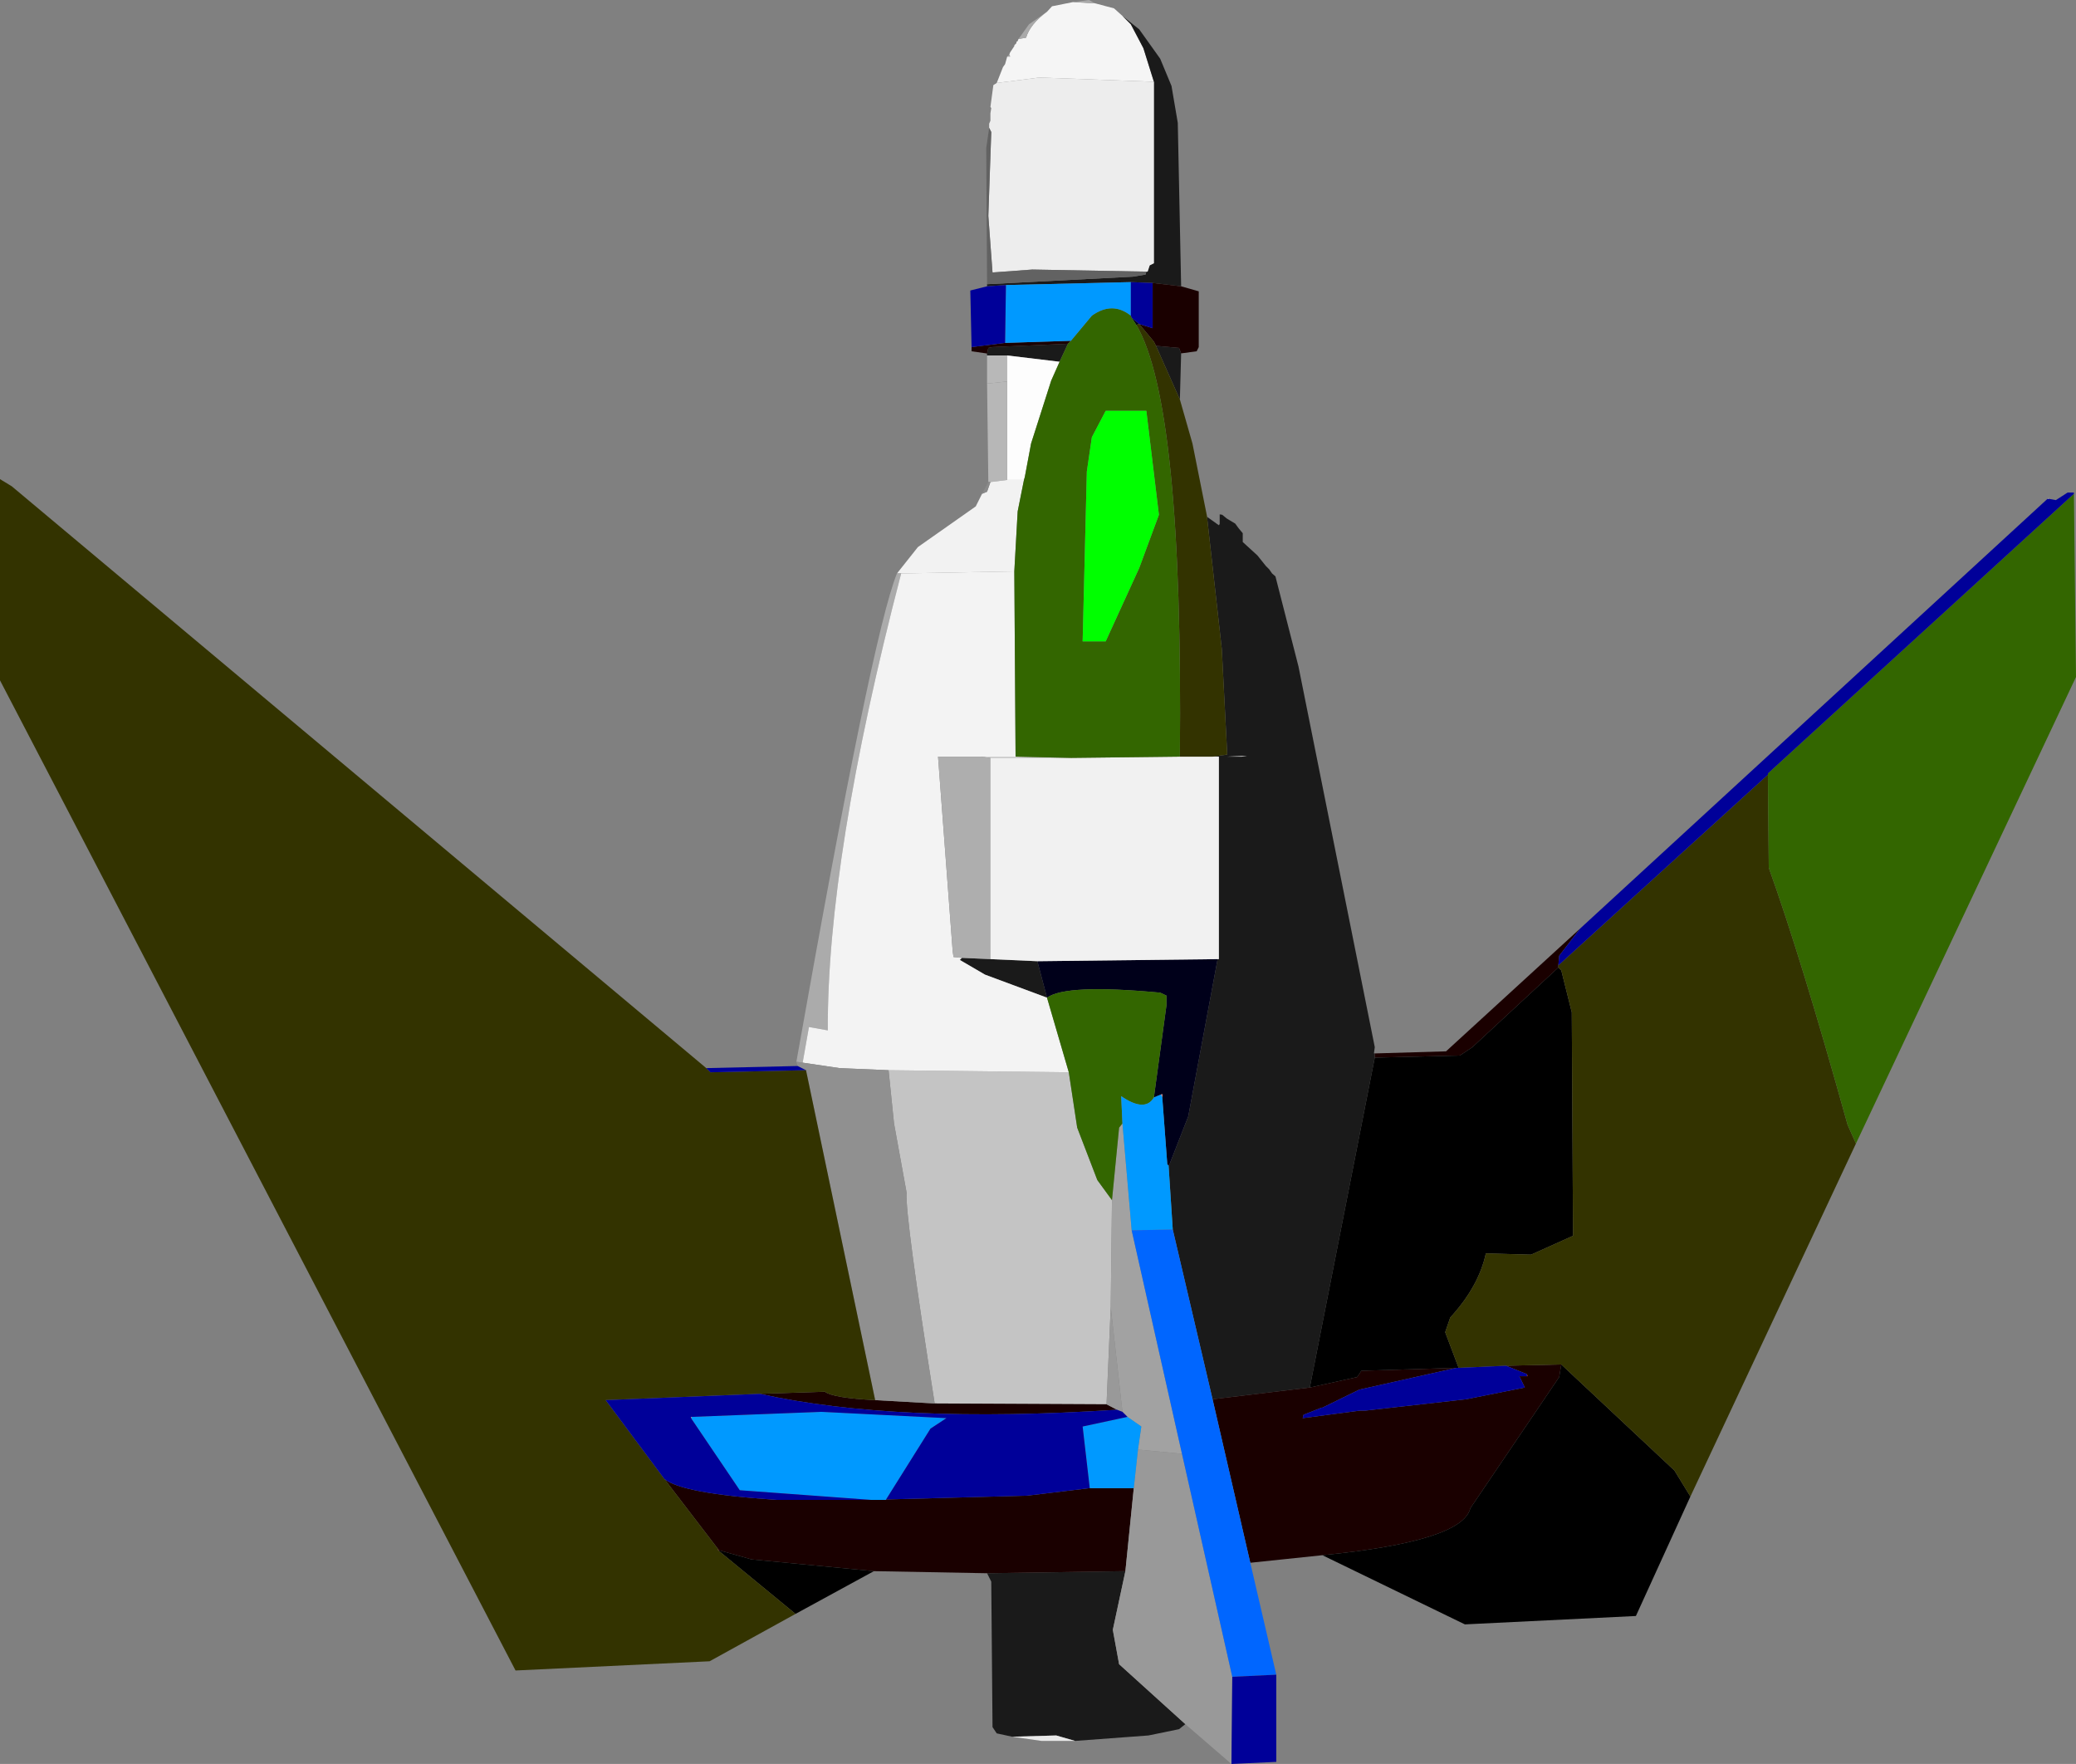 <?xml version="1.0" encoding="UTF-8" standalone="no"?>
<svg xmlns:xlink="http://www.w3.org/1999/xlink" height="210.4px" width="247.65px" xmlns="http://www.w3.org/2000/svg">
  <rect width="100%" height="100%" fill="#808080" stroke="none"/>
  <g transform="matrix(1.0, 0.0, 0.0, 1.0, -65.6, -66.1)">
    <path d="M171.6 193.75 L193.1 194.0 194.1 200.6 196.5 206.85 198.25 209.25 198.1 222.0 197.6 233.6 177.1 233.5 Q173.55 211.05 173.75 208.35 L172.25 200.1 171.6 193.75" fill="#c4c4c4" fill-rule="evenodd" stroke="none"/>
    <path d="M309.85 125.6 L310.0 125.5 310.0 125.6 309.85 125.6" fill="#ffffff" fill-rule="evenodd" stroke="none"/>
    <path d="M190.5 67.5 L191.1 66.85 193.6 66.35 196.25 66.5 198.5 67.1 199.5 68.0 200.5 69.0 202.0 71.85 203.25 75.85 189.6 75.35 184.5 76.0 185.25 74.1 185.5 73.75 185.75 72.85 186.1 72.85 186.0 72.6 186.1 72.35 186.6 71.6 186.6 71.5 186.85 71.25 186.85 71.1 187.0 71.0 187.1 70.75 188.0 70.6 Q188.5 68.95 190.5 67.5" fill="#f5f5f5" fill-rule="evenodd" stroke="none"/>
    <path d="M193.6 66.35 L195.5 66.1 196.25 66.5 193.6 66.35 M185.75 72.85 L186.0 72.6 186.1 72.85 185.75 72.85 M187.1 70.75 L188.35 69.0 190.5 67.5 Q188.5 68.95 188.0 70.6 L187.1 70.75" fill="#a9a9a9" fill-rule="evenodd" stroke="none"/>
    <path d="M199.5 68.0 L201.5 69.6 204.0 73.1 205.35 76.35 206.1 80.75 206.5 100.25 203.1 99.85 200.5 99.75 185.6 100.1 183.35 100.25 183.35 100.0 200.75 99.1 202.25 98.85 202.35 98.5 202.5 98.5 202.75 97.75 203.25 97.5 203.25 75.85 202.0 71.85 200.5 69.0 199.5 68.0 M206.5 108.25 L206.35 113.75 203.5 107.35 206.25 107.6 206.5 108.25 M209.6 127.75 L211.0 128.75 211.1 128.6 211.1 127.45 211.4 127.5 211.95 127.95 212.95 128.55 213.35 129.1 213.85 129.7 213.85 130.75 215.6 132.35 216.6 133.6 217.0 134.0 217.35 134.5 217.75 134.85 220.5 145.6 229.6 191.0 229.5 191.75 229.6 191.75 229.6 192.25 221.85 231.6 210.25 233.0 205.5 212.75 205.0 205.1 205.1 205.0 207.35 199.25 210.85 180.5 211.0 180.5 211.0 156.35 210.25 156.35 212.0 156.1 211.35 143.5 209.6 127.85 209.6 127.75 M207.0 271.75 L206.25 272.35 202.6 273.1 193.85 273.75 191.6 273.1 186.35 273.25 184.5 272.85 184.0 272.1 183.85 254.75 183.35 253.75 199.85 253.5 198.35 260.5 199.1 264.6 207.0 271.75 M183.35 108.5 L183.35 108.35 183.25 108.25 183.35 108.25 183.5 107.6 184.0 107.5 193.0 107.1 192.0 109.25 185.75 108.5 183.35 108.5 M183.75 180.5 L189.35 180.75 190.5 185.1 183.1 182.35 180.1 180.6 180.35 180.35 183.75 180.5 M214.35 156.25 L212.0 156.35 213.75 156.35 214.35 156.25" fill="#1a1a1a" fill-rule="evenodd" stroke="none"/>
    <path d="M183.6 81.35 L183.6 80.85 183.75 80.5 183.75 79.6 183.85 79.0 183.75 78.85 184.1 76.25 184.5 76.0 189.6 75.35 203.25 75.85 203.25 97.5 202.75 97.75 202.5 98.5 202.35 98.5 188.75 98.25 184.0 98.6 183.5 91.85 183.85 81.85 183.6 81.35" fill="#ededed" fill-rule="evenodd" stroke="none"/>
    <path d="M183.35 100.0 L183.25 83.75 183.6 81.35 183.85 81.85 183.5 91.85 184.0 98.6 188.75 98.25 202.35 98.5 202.25 98.85 200.75 99.1 183.35 100.0" fill="#626262" fill-rule="evenodd" stroke="none"/>
    <path d="M206.5 100.25 L208.6 100.85 208.6 107.5 208.35 108.0 206.5 108.25 206.25 107.6 203.5 107.35 203.25 106.85 201.5 104.75 203.1 105.25 203.1 99.85 206.5 100.25 M229.6 191.75 L238.1 191.5 254.1 176.85 251.6 180.1 251.5 181.25 251.5 181.5 241.25 191.0 239.75 192.0 229.6 192.25 229.6 191.75 M223.35 251.6 L214.75 252.5 210.25 233.0 221.85 231.6 227.5 230.35 228.0 229.6 239.35 229.25 227.75 231.85 223.35 234.0 223.25 234.0 221.1 234.85 221.0 235.25 227.85 234.35 228.5 234.35 240.5 233.0 247.5 231.6 246.85 230.25 247.75 230.25 247.85 230.25 247.75 230.0 245.25 229.0 251.85 228.85 251.6 230.35 241.0 246.0 Q240.05 249.95 223.35 251.6 M183.35 253.75 L169.85 253.5 155.25 252.1 151.35 251.0 151.25 250.85 144.85 242.5 Q146.95 244.25 158.25 245.0 L169.5 245.0 171.25 245.0 171.3 244.95 188.1 244.5 195.6 243.6 200.85 243.6 199.85 253.5 183.35 253.75 M183.25 108.25 L181.5 108.0 181.5 107.5 185.5 107.0 193.35 106.75 193.0 107.1 184.0 107.5 183.5 107.6 183.35 108.25 183.25 108.25 M198.85 234.25 Q172.45 235.95 156.25 232.35 L164.0 232.1 Q165.0 232.85 170.0 233.1 L177.1 233.5 197.6 233.6 198.85 234.25" fill="#1a0000" fill-rule="evenodd" stroke="none"/>
    <path d="M210.85 180.5 L207.35 199.25 205.1 205.0 205.0 205.1 204.85 205.0 204.25 197.0 204.25 196.6 204.1 196.65 203.25 197.0 204.75 186.0 204.75 184.85 204.0 184.5 Q192.75 183.45 190.5 185.1 L189.35 180.75 210.85 180.5 M200.6 104.0 L201.5 104.75 201.15 104.85 200.6 104.0" fill="#00001a" fill-rule="evenodd" stroke="none"/>
    <path d="M183.35 111.85 L183.35 108.5 185.75 108.5 185.75 111.6 183.35 111.85" fill="#b8b8b8" fill-rule="evenodd" stroke="none"/>
    <path d="M192.0 109.25 L191.0 111.5 188.6 119.0 187.85 123.0 187.75 123.35 185.75 123.35 185.75 111.6 185.75 108.5 192.0 109.25" fill="#fdfdfd" fill-rule="evenodd" stroke="none"/>
    <path d="M183.5 123.6 L183.35 111.85 185.75 111.6 185.75 123.35 183.75 123.6 183.5 123.6" fill="#b7b7b7" fill-rule="evenodd" stroke="none"/>
    <path d="M172.6 134.5 L175.1 131.35 182.0 126.5 182.75 125.0 183.35 124.75 183.75 123.6 185.75 123.35 187.75 123.35 187.0 127.1 186.6 134.25 173.1 134.5 172.6 134.5" fill="#f2f2f2" fill-rule="evenodd" stroke="none"/>
    <path d="M182.75 125.0 L183.5 123.6 183.75 123.6 183.35 124.75 182.75 125.0" fill="#8a8a8a" fill-rule="evenodd" stroke="none"/>
    <path d="M160.6 192.75 Q169.65 141.65 172.6 134.5 L173.1 134.5 Q164.25 168.5 164.35 189.0 L162.1 188.6 161.35 192.85 160.6 192.75" fill="#ababab" fill-rule="evenodd" stroke="none"/>
    <path d="M186.6 134.25 L186.75 156.35 182.6 156.35 177.5 156.35 179.25 179.6 179.35 180.25 180.35 180.35 180.1 180.6 183.1 182.35 190.5 185.1 193.1 194.0 171.6 193.75 165.75 193.5 161.35 192.85 162.1 188.6 164.35 189.0 Q164.25 168.5 173.1 134.5 L186.6 134.25" fill="#f3f3f3" fill-rule="evenodd" stroke="none"/>
    <path d="M186.75 156.35 L193.4 156.5 183.75 156.5 182.6 156.35 186.75 156.35 M214.35 156.25 L213.75 156.35 212.0 156.35 214.35 156.25" fill="#d7d7d7" fill-rule="evenodd" stroke="none"/>
    <path d="M183.75 156.5 L183.75 180.5 180.35 180.35 179.35 180.25 179.25 179.6 177.5 156.35 182.6 156.35 183.75 156.5" fill="#aeaeae" fill-rule="evenodd" stroke="none"/>
    <path d="M210.25 156.35 L211.0 156.35 211.0 180.5 210.85 180.5 189.35 180.75 183.75 180.5 183.75 156.5 193.4 156.5 206.35 156.35 210.25 156.35" fill="#f1f1f1" fill-rule="evenodd" stroke="none"/>
    <path d="M160.75 193.25 L160.6 192.75 161.35 192.85 165.75 193.5 171.6 193.75 172.25 200.1 173.75 208.35 Q173.55 211.05 177.1 233.5 L170.0 233.1 161.75 193.75 160.75 193.25" fill="#909090" fill-rule="evenodd" stroke="none"/>
    <path d="M204.25 197.0 L204.1 196.65 204.25 196.6 204.25 197.0" fill="#ff9a9a" fill-rule="evenodd" stroke="none"/>
    <path d="M267.25 244.6 L260.75 258.85 240.35 259.85 223.35 251.6 Q240.05 249.95 241.0 246.0 L251.6 230.35 251.85 228.85 265.35 241.5 267.25 244.6 M169.85 253.5 L160.5 258.6 151.25 251.0 151.35 251.0 155.25 252.1 169.85 253.5 M221.85 231.6 L229.6 192.25 239.75 192.0 241.25 191.0 251.5 181.5 251.85 181.85 253.1 186.85 253.25 213.5 248.25 215.75 242.85 215.6 Q242.0 219.55 238.6 223.25 L238.0 225.0 239.6 229.25 239.35 229.25 228.0 229.6 227.5 230.35 221.85 231.6" fill="#000000" fill-rule="evenodd" stroke="none"/>
    <path d="M247.75 230.25 L247.75 230.0 247.85 230.25 247.75 230.25" fill="#9b0404" fill-rule="evenodd" stroke="none"/>
    <path d="M148.1 235.35 L148.0 235.1 148.1 235.1 148.1 235.35" fill="#ff8f8f" fill-rule="evenodd" stroke="none"/>
    <path d="M151.25 251.0 L151.25 250.85 151.35 251.0 151.25 251.0" fill="#bc0000" fill-rule="evenodd" stroke="none"/>
    <path d="M199.5 200.1 L200.6 212.85 206.6 239.5 201.35 239.0 201.75 236.25 200.1 235.1 199.5 234.5 198.1 222.0 198.25 209.25 199.1 200.6 199.5 200.1" fill="#a2a2a2" fill-rule="evenodd" stroke="none"/>
    <path d="M212.5 276.5 L207.0 271.75 199.1 264.6 198.35 260.5 199.85 253.5 200.85 243.6 201.35 239.0 206.6 239.5 212.6 266.1 212.5 276.5 M199.5 234.5 L198.85 234.25 197.6 233.6 198.1 222.0 199.5 234.5" fill="#999999" fill-rule="evenodd" stroke="none"/>
    <path d="M193.85 273.75 L189.85 273.75 186.35 273.25 191.6 273.1 193.85 273.75" fill="#e9e9e9" fill-rule="evenodd" stroke="none"/>
    <path d="M206.35 113.75 L207.85 119.0 209.6 127.75 209.6 127.85 211.35 143.5 212.0 156.1 210.25 156.35 206.35 156.35 Q206.75 114.3 201.15 104.85 L201.5 104.75 203.25 106.85 203.5 107.35 206.35 113.75 M287.0 202.5 L267.25 244.6 265.35 241.5 251.85 228.85 245.25 229.0 239.6 229.25 238.0 225.0 238.6 223.25 Q242.0 219.55 242.85 215.6 L248.25 215.75 253.25 213.5 253.1 186.85 251.85 181.85 251.5 181.5 251.5 181.25 276.5 158.5 276.6 169.6 Q280.45 180.3 286.0 200.25 L287.0 202.5 M160.5 258.6 L150.25 264.25 127.1 265.35 65.6 147.25 65.6 123.25 67.0 124.1 149.85 193.5 150.35 194.0 161.75 193.75 170.0 233.1 Q165.0 232.85 164.0 232.1 L156.25 232.35 137.85 233.1 144.85 242.5 151.25 250.85 151.25 251.0 160.5 258.6" fill="#333300" fill-rule="evenodd" stroke="none"/>
    <path d="M313.0 125.0 L313.25 146.85 287.0 202.5 286.0 200.25 Q280.45 180.3 276.6 169.6 L276.5 158.5 276.5 158.35 313.0 125.0 M193.35 106.75 L195.85 103.75 Q198.3 102.0 200.5 103.75 L200.6 104.0 201.15 104.85 Q206.75 114.3 206.35 156.35 L193.4 156.5 186.75 156.35 186.6 134.25 187.0 127.1 187.75 123.35 187.85 123.0 188.6 119.0 191.0 111.5 192.0 109.25 193.0 107.1 193.35 106.75 M197.5 115.1 L195.85 118.25 195.25 122.35 194.75 142.6 197.5 142.6 201.5 133.85 203.85 127.5 202.35 115.1 197.5 115.1 M193.1 194.0 L190.5 185.1 Q192.75 183.45 204.0 184.5 L204.75 184.85 204.75 186.0 203.25 197.0 Q202.2 198.8 199.35 196.85 L199.5 200.1 199.1 200.6 198.25 209.25 196.5 206.85 194.1 200.6 193.1 194.0" fill="#336600" fill-rule="evenodd" stroke="none"/>
    <path d="M197.5 115.1 L202.35 115.1 203.85 127.5 201.5 133.85 197.5 142.6 194.75 142.6 195.25 122.35 195.85 118.25 197.5 115.1" fill="#00ff00" fill-rule="evenodd" stroke="none"/>
    <path d="M205.0 205.1 L205.5 212.75 200.6 212.85 199.5 200.1 199.35 196.85 Q202.2 198.8 203.25 197.0 L204.1 196.65 204.25 197.0 204.85 205.0 205.0 205.1 M200.5 99.75 L200.5 103.75 Q198.3 102.0 195.85 103.75 L193.35 106.75 185.5 107.0 185.6 100.1 200.5 99.75 M169.5 245.0 L153.85 243.85 148.1 235.35 148.1 235.1 163.6 234.5 178.5 235.25 176.6 236.5 171.3 244.95 171.25 245.0 169.5 245.0 M195.6 243.6 L194.75 236.25 200.1 235.1 201.75 236.25 201.35 239.0 200.85 243.6 195.6 243.6" fill="#0099ff" fill-rule="evenodd" stroke="none"/>
    <path d="M214.75 252.5 L217.85 265.85 212.6 266.1 206.6 239.5 200.6 212.85 205.5 212.75 210.25 233.0 214.75 252.5" fill="#0066ff" fill-rule="evenodd" stroke="none"/>
    <path d="M254.1 176.85 L309.85 125.6 310.0 125.6 310.85 125.75 312.25 124.85 313.0 124.85 313.0 125.0 276.5 158.35 276.5 158.5 251.5 181.25 251.6 180.1 254.1 176.85 M217.85 265.85 L217.85 276.25 212.5 276.5 212.6 266.1 217.85 265.85 M149.85 193.5 L160.75 193.25 161.75 193.75 150.35 194.0 149.85 193.5 M181.5 107.5 L181.35 100.75 183.35 100.25 185.6 100.1 185.5 107.0 181.5 107.5 M203.1 99.85 L203.1 105.25 201.5 104.75 200.6 104.0 200.5 103.75 200.5 99.75 203.1 99.85 M239.6 229.25 L245.25 229.0 247.75 230.0 247.75 230.25 246.85 230.25 247.5 231.6 240.5 233.0 228.5 234.35 227.85 234.35 221.0 235.25 221.1 234.85 223.25 234.0 223.35 234.0 227.75 231.85 239.35 229.25 239.6 229.25 M144.85 242.5 L137.85 233.1 156.25 232.35 Q172.45 235.95 198.85 234.25 L199.5 234.5 200.1 235.1 194.75 236.25 195.6 243.6 188.1 244.5 171.3 244.95 176.6 236.5 178.5 235.25 163.6 234.5 148.1 235.1 148.0 235.1 148.1 235.35 153.85 243.85 169.5 245.0 158.25 245.0 Q146.95 244.25 144.85 242.5" fill="#000099" fill-rule="evenodd" stroke="none"/>
  </g>
</svg>
